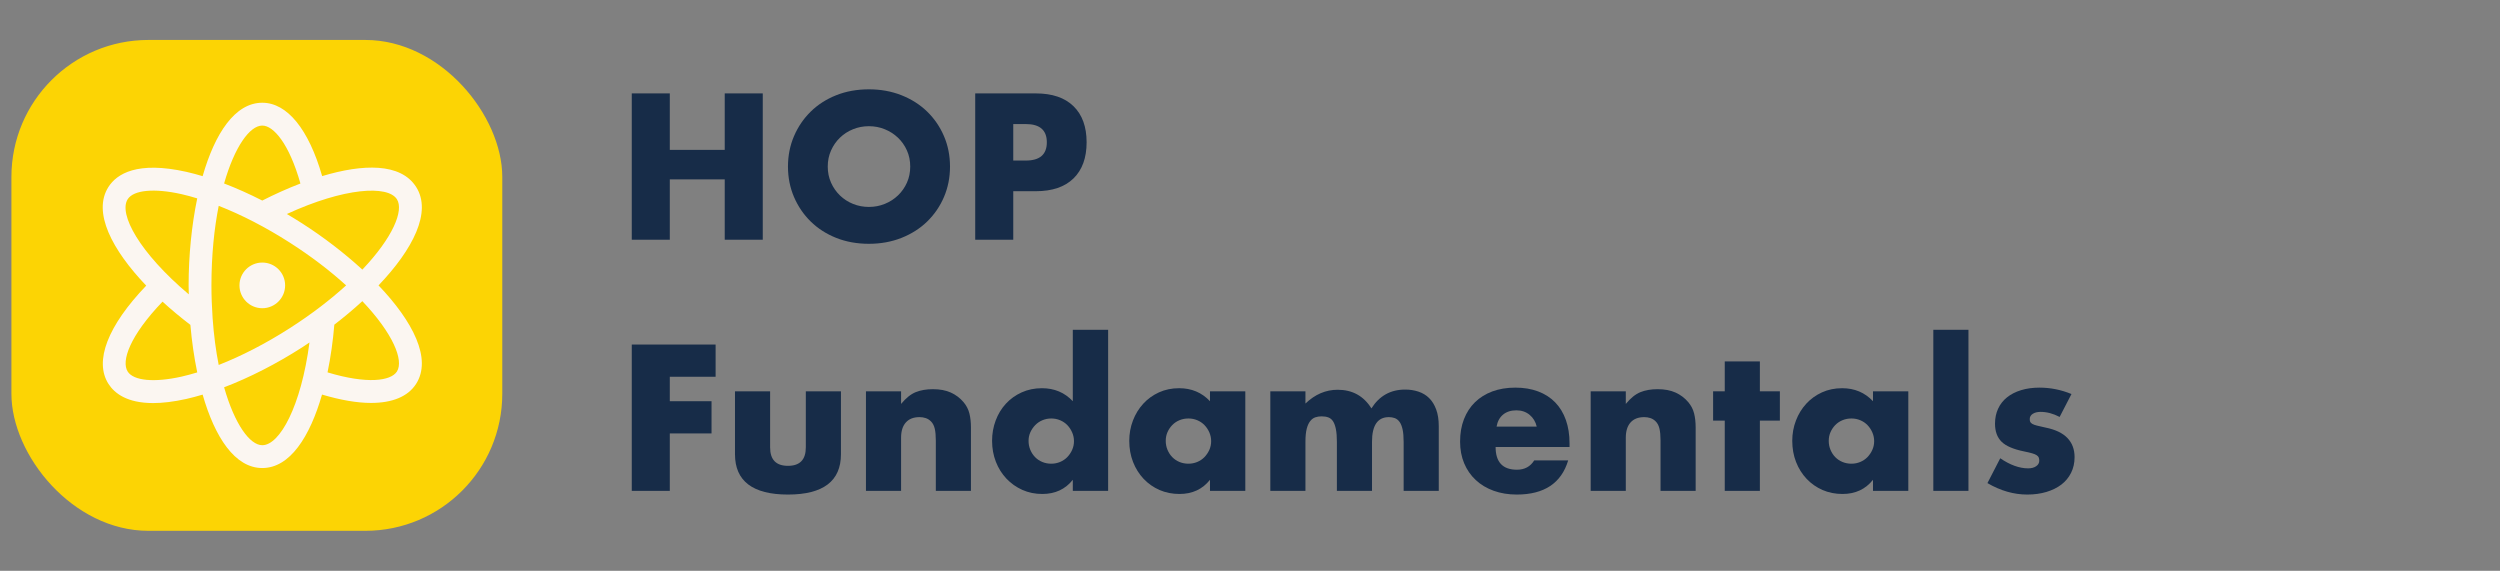<?xml version="1.0" encoding="UTF-8"?>
<svg width="219px" height="50px" viewBox="0 0 219 50" version="1.1" xmlns="http://www.w3.org/2000/svg" xmlns:xlink="http://www.w3.org/1999/xlink">
    <rect x="0" y="0" width="219" height="50" fill="#808080" stroke="none"/>
    <title>Nav_HOP Fundamentals </title>
    <g id="Nav_HOP-Fundamentals-" stroke="none" stroke-width="1" fill="none" fill-rule="evenodd">
        <g id="HOP-Fundamentals" transform="translate(55.343, 7.825)" fill="#172C48" fill-rule="nonzero">
            <polygon id="Path" points="3.332 5.304 8.143 5.304 8.143 0.357 11.475 0.357 11.475 13.175 8.143 13.175 8.143 7.888 3.332 7.888 3.332 13.175 0 13.175 0 0.357 3.332 0.357"></polygon>
            <path d="M17.168,6.766 C17.168,7.276 17.264,7.746 17.457,8.177 C17.65,8.608 17.91,8.982 18.239,9.299 C18.568,9.616 18.95,9.863 19.387,10.039 C19.823,10.214 20.285,10.302 20.772,10.302 C21.259,10.302 21.721,10.214 22.157,10.039 C22.594,9.863 22.979,9.616 23.314,9.299 C23.648,8.982 23.911,8.608 24.104,8.177 C24.297,7.746 24.393,7.276 24.393,6.766 C24.393,6.256 24.297,5.786 24.104,5.355 C23.911,4.924 23.648,4.55 23.314,4.233 C22.979,3.916 22.594,3.669 22.157,3.494 C21.721,3.318 21.259,3.23 20.772,3.23 C20.285,3.23 19.823,3.318 19.387,3.494 C18.95,3.669 18.568,3.916 18.239,4.233 C17.91,4.55 17.65,4.924 17.457,5.355 C17.264,5.786 17.168,6.256 17.168,6.766 Z M13.683,6.766 C13.683,5.814 13.859,4.927 14.21,4.106 C14.561,3.284 15.049,2.567 15.672,1.955 C16.295,1.343 17.041,0.864 17.907,0.518 C18.774,0.173 19.729,0 20.772,0 C21.803,0 22.755,0.173 23.628,0.518 C24.501,0.864 25.252,1.343 25.881,1.955 C26.509,2.567 27,3.284 27.351,4.106 C27.702,4.927 27.878,5.814 27.878,6.766 C27.878,7.718 27.702,8.605 27.351,9.427 C27,10.248 26.509,10.965 25.881,11.577 C25.252,12.189 24.501,12.668 23.628,13.014 C22.755,13.359 21.803,13.532 20.772,13.532 C19.729,13.532 18.774,13.359 17.907,13.014 C17.041,12.668 16.295,12.189 15.672,11.577 C15.049,10.965 14.561,10.248 14.21,9.427 C13.859,8.605 13.683,7.718 13.683,6.766 Z" id="Shape"></path>
            <path d="M33.418,6.239 L34.523,6.239 C35.747,6.239 36.359,5.706 36.359,4.641 C36.359,3.576 35.747,3.043 34.523,3.043 L33.418,3.043 L33.418,6.239 Z M33.418,13.175 L30.086,13.175 L30.086,0.357 L35.39,0.357 C36.829,0.357 37.931,0.731 38.697,1.479 C39.462,2.227 39.844,3.281 39.844,4.641 C39.844,6.001 39.462,7.055 38.697,7.803 C37.931,8.551 36.829,8.925 35.39,8.925 L33.418,8.925 L33.418,13.175 Z" id="Shape"></path>
            <polygon id="Path" points="7.344 25.179 3.332 25.179 3.332 27.321 6.987 27.321 6.987 30.143 3.332 30.143 3.332 35.175 0 35.175 0 22.357 7.344 22.357"></polygon>
            <path d="M12.119,26.454 L12.119,31.367 C12.119,32.444 12.64,32.982 13.683,32.982 C14.726,32.982 15.247,32.444 15.247,31.367 L15.247,26.454 L18.324,26.454 L18.324,31.962 C18.324,33.141 17.936,34.025 17.16,34.614 C16.383,35.203 15.224,35.498 13.683,35.498 C12.142,35.498 10.983,35.203 10.207,34.614 C9.43,34.025 9.042,33.141 9.042,31.962 L9.042,26.454 L12.119,26.454 Z" id="Path"></path>
            <path d="M20.515,26.454 L23.592,26.454 L23.592,27.559 C24.011,27.049 24.436,26.706 24.867,26.53 C25.298,26.355 25.802,26.267 26.38,26.267 C26.992,26.267 27.516,26.366 27.953,26.564 C28.389,26.763 28.76,27.043 29.066,27.406 C29.315,27.701 29.485,28.029 29.576,28.392 C29.667,28.755 29.712,29.168 29.712,29.633 L29.712,35.175 L26.635,35.175 L26.635,30.772 C26.635,30.341 26.604,29.993 26.541,29.727 C26.479,29.46 26.369,29.248 26.21,29.089 C26.074,28.953 25.921,28.857 25.751,28.8 C25.581,28.743 25.4,28.715 25.207,28.715 C24.686,28.715 24.286,28.871 24.009,29.183 C23.731,29.494 23.592,29.939 23.592,30.517 L23.592,35.175 L20.515,35.175 L20.515,26.454 Z" id="Path"></path>
            <path d="M34.759,30.789 C34.759,31.072 34.81,31.336 34.912,31.579 C35.014,31.823 35.153,32.036 35.328,32.217 C35.504,32.398 35.714,32.54 35.958,32.642 C36.201,32.744 36.465,32.795 36.748,32.795 C37.02,32.795 37.278,32.744 37.522,32.642 C37.765,32.54 37.975,32.398 38.151,32.217 C38.326,32.036 38.468,31.826 38.575,31.588 C38.683,31.35 38.737,31.095 38.737,30.823 C38.737,30.551 38.683,30.293 38.575,30.049 C38.468,29.806 38.326,29.593 38.151,29.412 C37.975,29.231 37.765,29.089 37.522,28.987 C37.278,28.885 37.02,28.834 36.748,28.834 C36.476,28.834 36.218,28.885 35.974,28.987 C35.731,29.089 35.521,29.231 35.346,29.412 C35.17,29.593 35.028,29.8 34.92,30.032 C34.813,30.265 34.759,30.517 34.759,30.789 Z M38.635,21.065 L41.729,21.065 L41.729,35.175 L38.635,35.175 L38.635,34.206 C37.978,35.033 37.088,35.447 35.966,35.447 C35.331,35.447 34.748,35.328 34.215,35.09 C33.682,34.852 33.218,34.523 32.821,34.104 C32.424,33.685 32.115,33.192 31.895,32.625 C31.674,32.058 31.563,31.446 31.563,30.789 C31.563,30.166 31.668,29.573 31.878,29.012 C32.087,28.451 32.385,27.961 32.77,27.542 C33.155,27.123 33.617,26.791 34.156,26.547 C34.694,26.304 35.286,26.182 35.932,26.182 C37.02,26.182 37.921,26.562 38.635,27.321 L38.635,21.065 Z" id="Shape"></path>
            <path d="M46.776,30.789 C46.776,31.072 46.827,31.336 46.929,31.579 C47.031,31.823 47.17,32.036 47.346,32.217 C47.521,32.398 47.731,32.54 47.974,32.642 C48.218,32.744 48.482,32.795 48.765,32.795 C49.037,32.795 49.295,32.744 49.538,32.642 C49.782,32.54 49.992,32.398 50.167,32.217 C50.343,32.036 50.485,31.826 50.593,31.588 C50.7,31.35 50.754,31.095 50.754,30.823 C50.754,30.551 50.7,30.293 50.593,30.049 C50.485,29.806 50.343,29.593 50.167,29.412 C49.992,29.231 49.782,29.089 49.538,28.987 C49.295,28.885 49.037,28.834 48.765,28.834 C48.482,28.834 48.218,28.885 47.974,28.987 C47.731,29.089 47.521,29.231 47.346,29.412 C47.17,29.593 47.031,29.8 46.929,30.032 C46.827,30.265 46.776,30.517 46.776,30.789 Z M50.652,26.454 L53.746,26.454 L53.746,35.175 L50.652,35.175 L50.652,34.206 C49.995,35.033 49.105,35.447 47.983,35.447 C47.348,35.447 46.765,35.331 46.232,35.099 C45.699,34.866 45.235,34.54 44.838,34.121 C44.441,33.702 44.133,33.209 43.911,32.642 C43.691,32.075 43.58,31.458 43.58,30.789 C43.58,30.166 43.688,29.573 43.903,29.012 C44.118,28.451 44.419,27.961 44.804,27.542 C45.189,27.123 45.648,26.791 46.181,26.547 C46.714,26.304 47.303,26.182 47.949,26.182 C49.037,26.182 49.938,26.562 50.652,27.321 L50.652,26.454 Z" id="Shape"></path>
            <path d="M55.937,26.454 L59.014,26.454 L59.014,27.525 C59.853,26.72 60.793,26.318 61.836,26.318 C63.128,26.318 64.114,26.862 64.794,27.95 C65.485,26.851 66.471,26.301 67.752,26.301 C68.16,26.301 68.545,26.36 68.908,26.48 C69.271,26.599 69.582,26.785 69.843,27.041 C70.104,27.296 70.311,27.627 70.463,28.035 C70.617,28.443 70.693,28.936 70.693,29.514 L70.693,35.175 L67.616,35.175 L67.616,30.874 C67.616,30.432 67.585,30.069 67.522,29.786 C67.46,29.503 67.37,29.282 67.251,29.123 C67.132,28.964 66.993,28.857 66.834,28.8 C66.675,28.743 66.505,28.715 66.324,28.715 C65.338,28.715 64.845,29.435 64.845,30.874 L64.845,35.175 L61.768,35.175 L61.768,30.874 C61.768,30.432 61.74,30.067 61.683,29.777 C61.626,29.488 61.544,29.259 61.437,29.089 C61.329,28.919 61.19,28.803 61.02,28.741 C60.85,28.678 60.652,28.647 60.425,28.647 C60.232,28.647 60.051,28.675 59.881,28.732 C59.711,28.789 59.561,28.899 59.431,29.064 C59.3,29.228 59.198,29.454 59.124,29.744 C59.051,30.032 59.014,30.409 59.014,30.874 L59.014,35.175 L55.937,35.175 L55.937,26.454 Z" id="Path"></path>
            <path d="M79.276,29.548 C79.174,29.117 78.964,28.772 78.647,28.511 C78.33,28.25 77.944,28.12 77.491,28.12 C77.015,28.12 76.627,28.245 76.326,28.494 C76.026,28.743 75.836,29.095 75.757,29.548 L79.276,29.548 Z M75.672,31.333 C75.672,32.659 76.295,33.322 77.542,33.322 C78.211,33.322 78.715,33.05 79.055,32.506 L82.03,32.506 C81.429,34.501 79.928,35.498 77.525,35.498 C76.788,35.498 76.114,35.388 75.502,35.166 C74.89,34.946 74.366,34.631 73.93,34.223 C73.493,33.815 73.156,33.328 72.918,32.761 C72.68,32.194 72.561,31.56 72.561,30.857 C72.561,30.132 72.674,29.477 72.901,28.893 C73.128,28.31 73.451,27.814 73.87,27.406 C74.289,26.998 74.796,26.683 75.391,26.462 C75.987,26.241 76.658,26.131 77.406,26.131 C78.143,26.131 78.806,26.241 79.395,26.462 C79.984,26.683 80.483,27.004 80.891,27.423 C81.299,27.842 81.611,28.355 81.826,28.962 C82.041,29.568 82.149,30.251 82.149,31.01 L82.149,31.333 L75.672,31.333 Z" id="Shape"></path>
            <path d="M84,26.454 L87.077,26.454 L87.077,27.559 C87.496,27.049 87.921,26.706 88.352,26.53 C88.783,26.355 89.287,26.267 89.865,26.267 C90.477,26.267 91.001,26.366 91.438,26.564 C91.874,26.763 92.245,27.043 92.551,27.406 C92.8,27.701 92.97,28.029 93.061,28.392 C93.152,28.755 93.197,29.168 93.197,29.633 L93.197,35.175 L90.12,35.175 L90.12,30.772 C90.12,30.341 90.089,29.993 90.026,29.727 C89.964,29.46 89.854,29.248 89.695,29.089 C89.559,28.953 89.406,28.857 89.236,28.8 C89.066,28.743 88.885,28.715 88.692,28.715 C88.171,28.715 87.771,28.871 87.493,29.183 C87.216,29.494 87.077,29.939 87.077,30.517 L87.077,35.175 L84,35.175 L84,26.454 Z" id="Path"></path>
            <polygon id="Path" points="98.822 29.021 98.822 35.175 95.745 35.175 95.745 29.021 94.725 29.021 94.725 26.454 95.745 26.454 95.745 23.836 98.822 23.836 98.822 26.454 100.573 26.454 100.573 29.021"></polygon>
            <path d="M104.855,30.789 C104.855,31.072 104.906,31.336 105.008,31.579 C105.11,31.823 105.249,32.036 105.424,32.217 C105.6,32.398 105.81,32.54 106.053,32.642 C106.297,32.744 106.561,32.795 106.844,32.795 C107.116,32.795 107.374,32.744 107.618,32.642 C107.861,32.54 108.071,32.398 108.246,32.217 C108.422,32.036 108.564,31.826 108.671,31.588 C108.779,31.35 108.833,31.095 108.833,30.823 C108.833,30.551 108.779,30.293 108.671,30.049 C108.564,29.806 108.422,29.593 108.246,29.412 C108.071,29.231 107.861,29.089 107.618,28.987 C107.374,28.885 107.116,28.834 106.844,28.834 C106.561,28.834 106.297,28.885 106.053,28.987 C105.81,29.089 105.6,29.231 105.424,29.412 C105.249,29.593 105.11,29.8 105.008,30.032 C104.906,30.265 104.855,30.517 104.855,30.789 Z M108.731,26.454 L111.825,26.454 L111.825,35.175 L108.731,35.175 L108.731,34.206 C108.074,35.033 107.184,35.447 106.062,35.447 C105.427,35.447 104.844,35.331 104.311,35.099 C103.778,34.866 103.314,34.54 102.917,34.121 C102.52,33.702 102.212,33.209 101.99,32.642 C101.769,32.075 101.659,31.458 101.659,30.789 C101.659,30.166 101.767,29.573 101.982,29.012 C102.197,28.451 102.498,27.961 102.883,27.542 C103.268,27.123 103.727,26.791 104.26,26.547 C104.793,26.304 105.382,26.182 106.028,26.182 C107.116,26.182 108.017,26.562 108.731,27.321 L108.731,26.454 Z" id="Shape"></path>
            <polygon id="Path" points="117.093 21.065 117.093 35.175 114.016 35.175 114.016 21.065"></polygon>
            <path d="M125.081,28.698 C124.514,28.403 123.959,28.256 123.415,28.256 C123.132,28.256 122.902,28.313 122.727,28.426 C122.551,28.539 122.463,28.692 122.463,28.885 C122.463,28.987 122.477,29.069 122.505,29.131 C122.534,29.194 122.596,29.253 122.692,29.31 C122.789,29.367 122.93,29.418 123.118,29.463 C123.305,29.508 123.551,29.565 123.857,29.633 C124.707,29.803 125.342,30.106 125.761,30.543 C126.18,30.979 126.39,31.537 126.39,32.217 C126.39,32.727 126.288,33.186 126.084,33.594 C125.88,34.002 125.597,34.345 125.234,34.623 C124.871,34.9 124.435,35.115 123.925,35.269 C123.415,35.422 122.854,35.498 122.242,35.498 C121.063,35.498 119.902,35.164 118.757,34.495 L119.879,32.319 C120.74,32.908 121.556,33.203 122.327,33.203 C122.61,33.203 122.843,33.141 123.024,33.016 C123.205,32.891 123.296,32.733 123.296,32.54 C123.296,32.427 123.282,32.333 123.254,32.26 C123.225,32.186 123.166,32.118 123.075,32.056 C122.984,31.993 122.851,31.936 122.675,31.886 C122.5,31.834 122.27,31.781 121.987,31.724 C121.035,31.531 120.369,31.245 119.99,30.866 C119.61,30.486 119.42,29.962 119.42,29.293 C119.42,28.806 119.511,28.366 119.692,27.976 C119.873,27.584 120.134,27.253 120.474,26.981 C120.814,26.709 121.225,26.499 121.707,26.352 C122.188,26.205 122.724,26.131 123.313,26.131 C124.276,26.131 125.211,26.318 126.118,26.692 L125.081,28.698 Z" id="Path"></path>
        </g>
        <rect id="Rectangle" fill="#FCD404" x="1" y="3.5" width="43" height="43" rx="12"></rect>
        <g id="atom" transform="translate(9, 9)" fill="#FBF6F1" fill-rule="nonzero">
            <path d="M27.452,7.373 C26.724,6.235 24.943,5.085 20.612,6.057 C20.155,6.16 19.682,6.289 19.203,6.432 C18.129,2.687 16.369,0 13.977,0 C11.793,0 9.91,2.329 8.733,6.427 C5.174,5.357 1.859,5.252 0.503,7.373 C-0.899,9.561 0.77,12.833 3.795,16 C0.77,19.167 -0.899,22.439 0.503,24.627 C1.213,25.737 2.582,26.297 4.458,26.297 C5.682,26.297 7.131,26.044 8.745,25.564 C9.805,29.254 11.553,32 13.977,32 C16.369,32 18.129,29.313 19.203,25.568 C19.682,25.711 20.155,25.84 20.612,25.943 C21.757,26.2 22.722,26.309 23.539,26.309 C25.812,26.309 26.917,25.464 27.452,24.628 C28.722,22.645 27.517,19.537 24.145,16.022 C27.124,12.902 28.875,9.596 27.452,7.373 Z M21.049,8.008 C23.44,7.471 25.248,7.64 25.768,8.451 C26.589,9.734 24.741,13.136 20.417,16.784 C20.422,16.522 20.431,16.261 20.431,16 C20.431,13.402 20.171,10.757 19.677,8.378 C20.144,8.236 20.605,8.108 21.049,8.008 Z M6.634,16 C7.985,14.771 9.625,13.497 11.575,12.249 C13.668,10.909 15.794,9.815 17.795,9.031 C18.186,11.003 18.432,13.343 18.432,16.001 C18.432,16.97 18.395,17.89 18.335,18.773 C18.331,18.799 18.333,18.824 18.331,18.85 C18.225,20.359 18.04,21.738 17.796,22.971 C15.795,22.187 13.669,21.092 11.576,19.753 C9.625,18.503 7.985,17.229 6.634,16 Z M13.977,2 C15.064,2 16.399,3.83 17.323,7.073 C16.233,7.489 15.112,7.991 13.979,8.569 C12.906,8.022 11.776,7.512 10.637,7.076 C11.62,3.596 12.99,2 13.977,2 Z M2.186,8.451 C2.985,7.206 6.792,7.429 11.825,9.747 C11.381,10.009 10.938,10.281 10.496,10.563 C8.607,11.773 6.793,13.166 5.212,14.617 C2.554,11.821 1.553,9.44 2.186,8.451 Z M2.186,23.549 C1.553,22.56 2.554,20.179 5.213,17.382 C5.981,18.088 6.805,18.778 7.667,19.441 C7.786,20.862 7.983,22.277 8.262,23.62 C4.797,24.667 2.717,24.376 2.186,23.549 Z M13.977,30 C12.453,30 10.583,26.61 9.843,21.001 C10.061,21.146 10.277,21.295 10.496,21.436 C12.783,22.9 15.119,24.086 17.322,24.927 C16.399,28.17 15.064,30 13.977,30 Z M25.768,23.549 C25.248,24.359 23.44,24.527 21.049,23.992 C20.605,23.892 20.144,23.764 19.676,23.623 C19.951,22.299 20.152,20.895 20.276,19.459 C21.123,18.811 21.947,18.13 22.717,17.424 C25.597,20.428 26.348,22.643 25.768,23.549 Z" id="Shape" transform="translate(13.977, 16) scale(-1, 1) translate(-13.977, -16)"></path>
            <circle id="Oval" cx="13.977" cy="16" r="2"></circle>
        </g>
    </g>
</svg>
